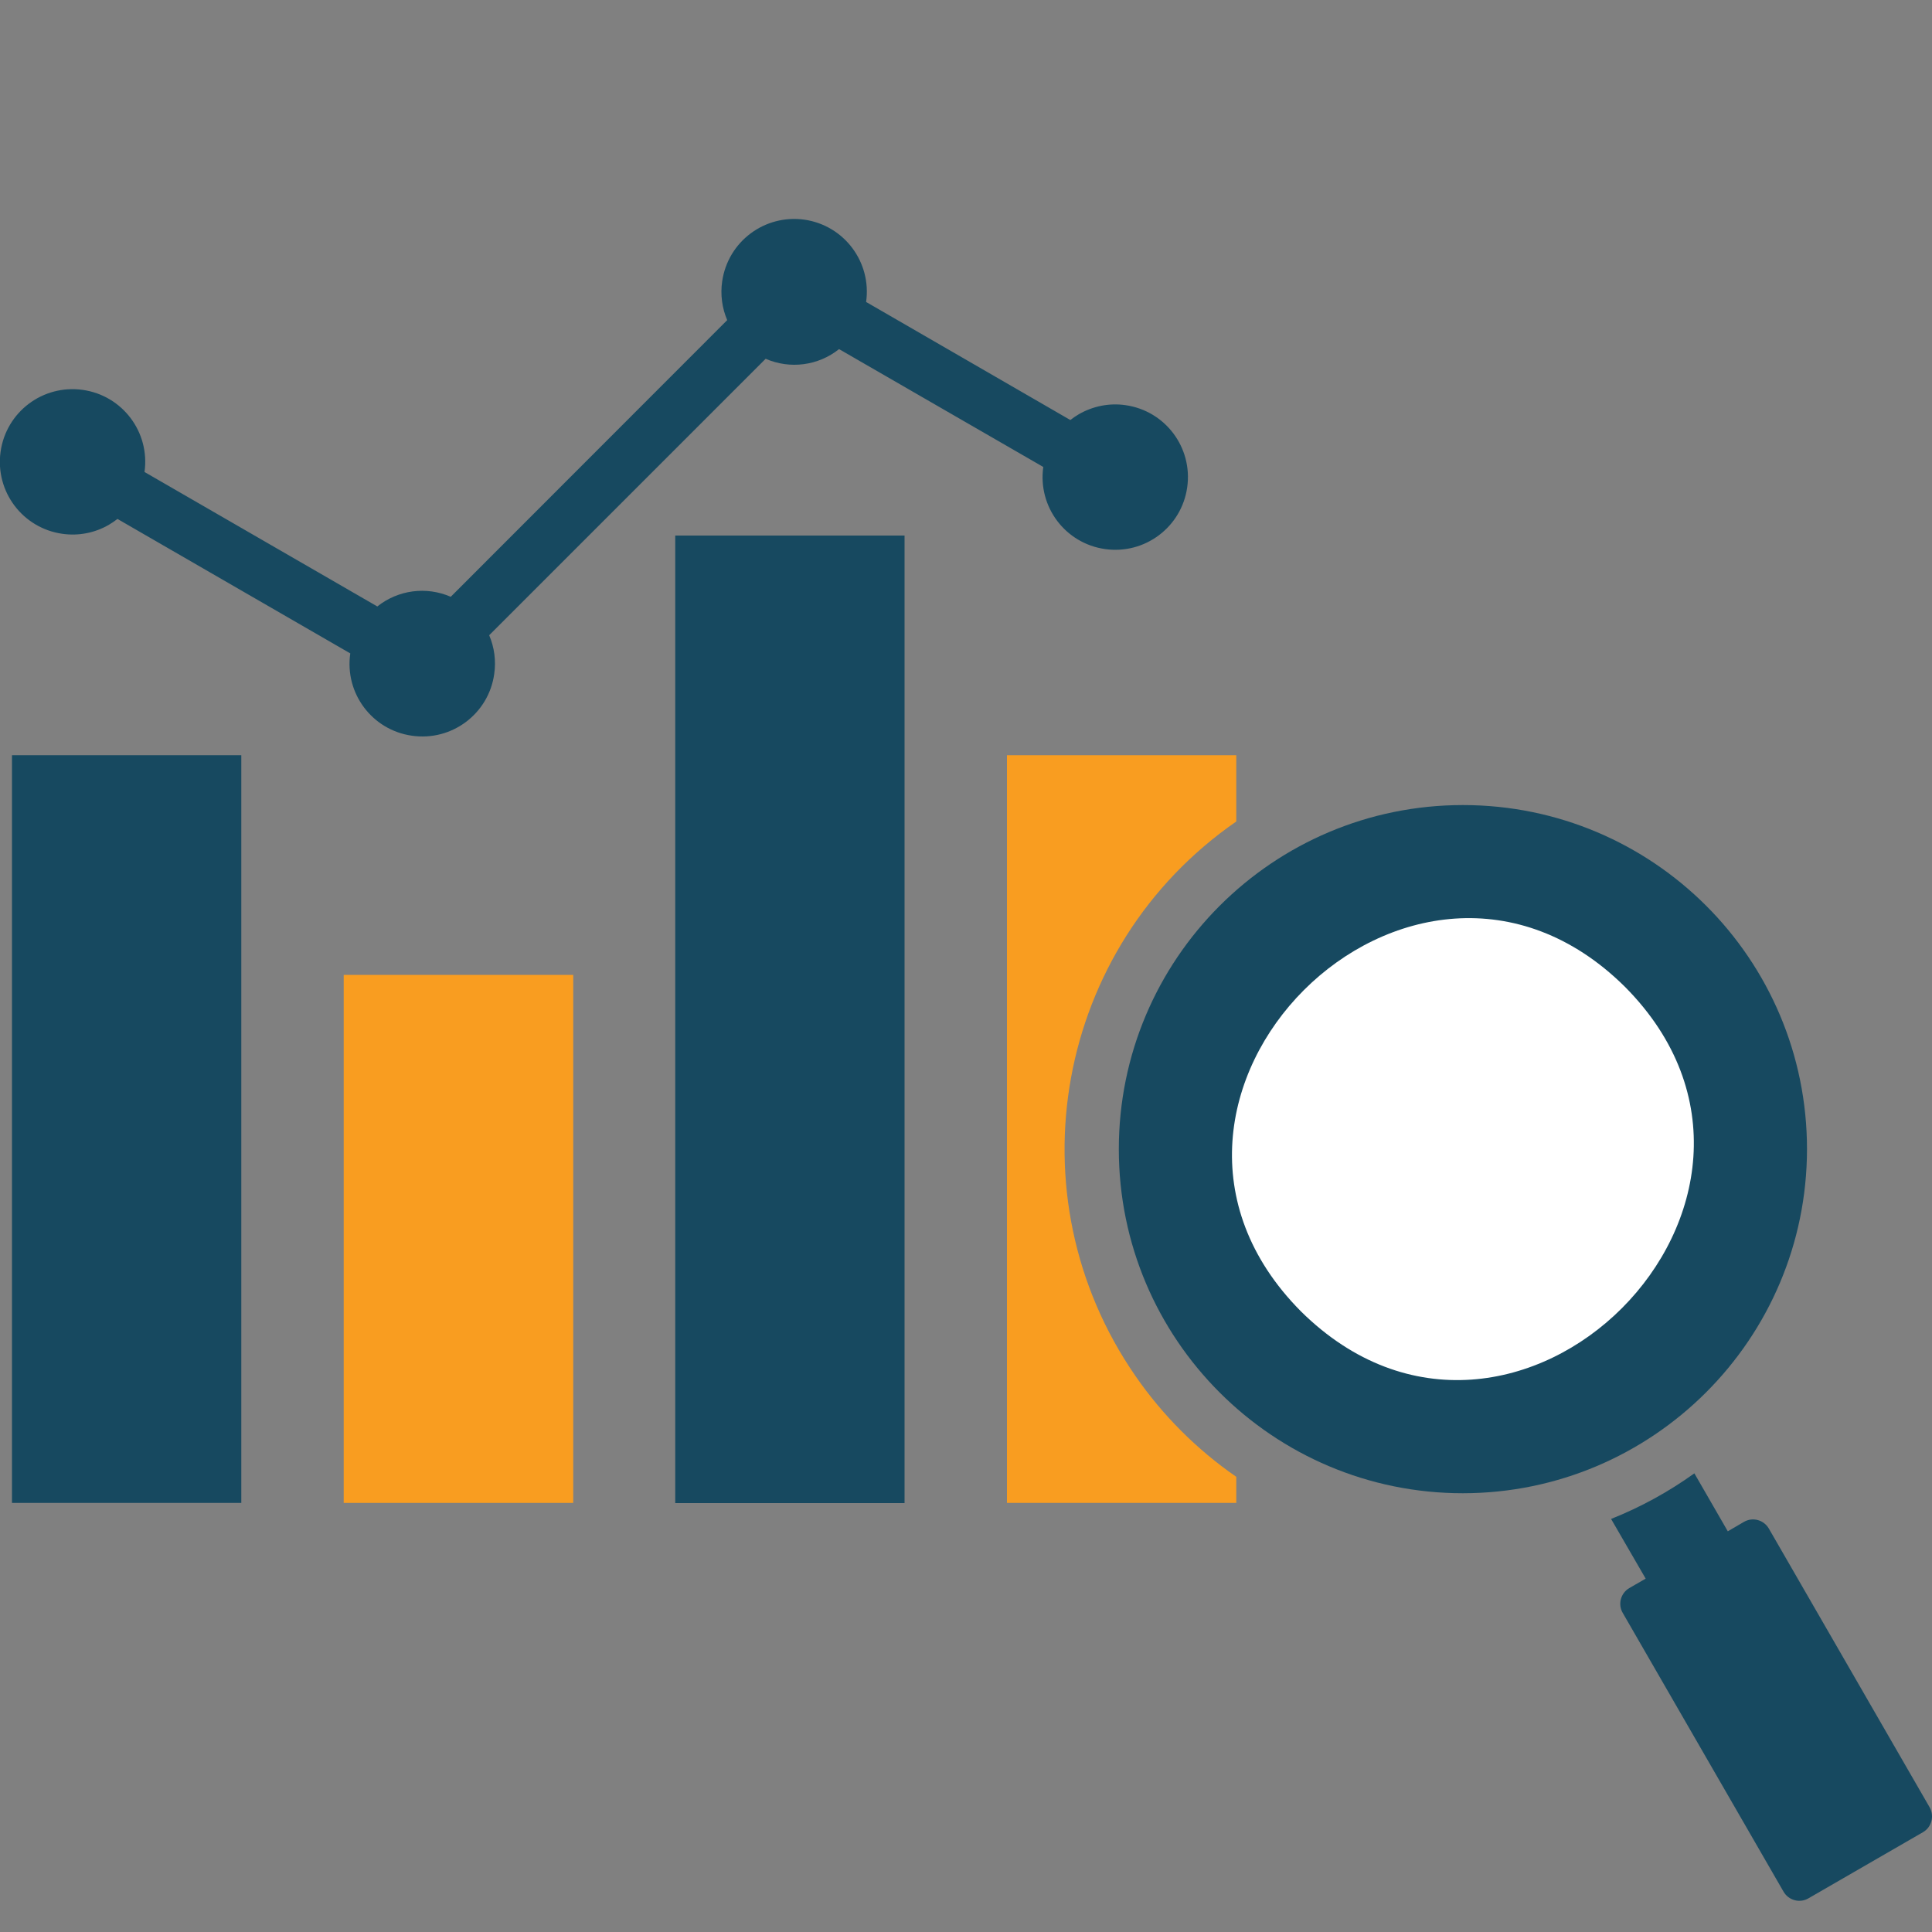 <svg xmlns="http://www.w3.org/2000/svg" xmlns:xlink="http://www.w3.org/1999/xlink" id="Layer_1" x="0px" y="0px" viewBox="0 0 100 100" style="enable-background:new 0 0 100 100;" xml:space="preserve"><rect x="0" y="0" width="100" height="100" fill="#808080" stroke="none"/><style type="text/css">	.st0{fill:#174960;}	.st1{fill:#F99D20;}	.st2{fill-rule:evenodd;clip-rule:evenodd;fill:#F99D20;}	.st3{fill-rule:evenodd;clip-rule:evenodd;fill:#174960;}	.st4{fill-rule:evenodd;clip-rule:evenodd;fill:#FFFFFF;}</style><path class="st2" d="M63.99,76.44v1.35H52.12v-38.7h11.87v3.43c-9.37,6.48-11.7,19.33-5.22,28.7 C60.18,73.26,61.95,75.03,63.99,76.44L63.99,76.44z"></path><rect x="34.95" y="27.72" class="st3" width="11.87" height="50.08"></rect><rect x="17.79" y="50.46" class="st2" width="11.88" height="27.33"></rect><rect x="0.62" y="39.09" class="st3" width="11.87" height="38.7"></rect><path class="st3" d="M5.64,27.16c0.15-0.09,0.3-0.19,0.44-0.3l12.05,6.96c-0.3,2.06,1.13,3.97,3.19,4.26 c2.06,0.3,3.97-1.13,4.26-3.19c0.1-0.68,0.01-1.38-0.26-2.01l14.31-14.31c1.26,0.55,2.72,0.36,3.8-0.5L54,24.17 c-0.29,2.06,1.14,3.96,3.2,4.25c2.06,0.29,3.96-1.14,4.25-3.2s-1.14-3.96-3.2-4.25c-0.83-0.12-1.68,0.05-2.41,0.47 c-0.15,0.09-0.3,0.19-0.44,0.3l-10.57-6.11c0.29-2.06-1.13-3.96-3.19-4.26c-2.06-0.29-3.96,1.13-4.26,3.19 c-0.1,0.68-0.01,1.38,0.26,2.01L23.33,30.89c-1.26-0.55-2.72-0.36-3.8,0.5L7.48,24.43c0.29-2.06-1.14-3.96-3.2-4.25 c-2.06-0.29-3.96,1.14-4.25,3.2s1.14,3.96,3.2,4.25C4.07,27.75,4.92,27.58,5.64,27.16L5.64,27.16z"></path><path class="st3" d="M99.88,93.55l-8.33-14.44c-0.26-0.44-0.83-0.6-1.28-0.34l-0.84,0.49l-1.73-3c-1.34,0.96-2.78,1.75-4.31,2.36 l1.79,3.09l-0.85,0.49c-0.44,0.26-0.6,0.83-0.34,1.28l8.33,14.44c0.26,0.44,0.83,0.6,1.28,0.34l5.94-3.43 C99.98,94.57,100.13,94,99.88,93.55L99.88,93.55z"></path><path class="st3" d="M75.72,77.29c-9.83,0-17.81-7.97-17.81-17.81c0-9.83,7.97-17.81,17.81-17.81s17.81,7.97,17.81,17.81 c0,0,0,0,0,0C93.52,69.31,85.55,77.28,75.72,77.29z"></path><path class="st4" d="M84.11,51.08c-11.02-10.92-27.71,5.77-16.78,16.79C78.38,78.81,95.03,62.08,84.11,51.08L84.11,51.08z"></path></svg>